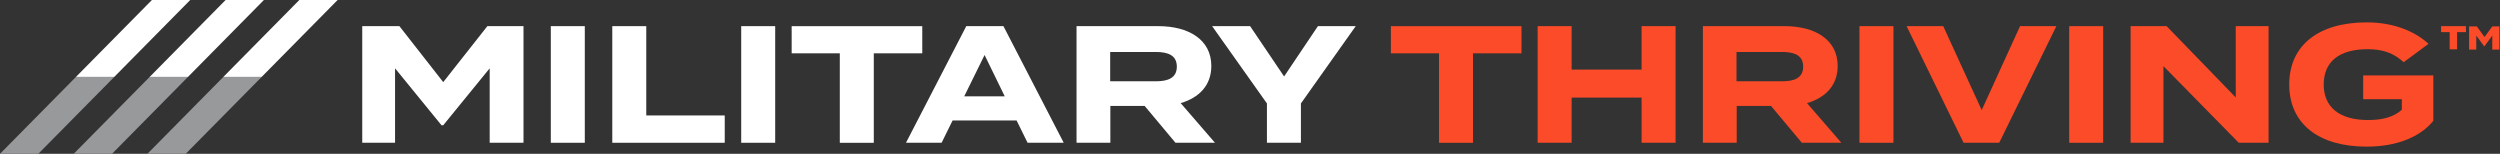 <svg xmlns="http://www.w3.org/2000/svg" id="b" viewBox="0 0 873.98 53.77"><rect x="0" y="0" width="873.98" height="53.77" fill="#333333" stroke="none"/><defs><style>.d{fill:#fc4b28;}.e{fill:#fff;}.f{fill:#98999b;}</style></defs><g id="c"><polygon class="e" points="53.11 0 26.55 26.89 39.94 26.89 66.5 0 53.11 0"></polygon><polygon class="e" points="78.87 0 52.32 26.89 65.71 26.89 92.26 0 78.87 0"></polygon><polygon class="e" points="104.64 0 78.08 26.89 91.47 26.89 118.03 0 104.64 0"></polygon><polygon class="f" points="26.55 26.89 0 53.77 13.39 53.77 39.95 26.89 26.55 26.89"></polygon><polygon class="f" points="52.32 26.89 25.76 53.77 39.16 53.77 65.71 26.89 52.32 26.89"></polygon><polygon class="f" points="78.08 26.89 51.53 53.77 64.92 53.77 91.48 26.89 78.08 26.89"></polygon><path class="e" d="M183.01,9.14v40.77h-11.82v-26.03l-16.25,19.92h-.58l-16.25-19.92v26.03h-11.47V9.14h12.99l15.32,19.57,15.43-19.57h12.64Z"></path><path class="e" d="M192.56,49.91V9.14h11.88v40.77h-11.88Z"></path><path class="e" d="M253.36,40.36v9.55h-39.31V9.14h11.88v31.22h27.43Z"></path><path class="e" d="M259.12,49.91V9.14h11.88v40.77h-11.88Z"></path><path class="e" d="M322.42,18.64h-16.95v31.28h-11.88v-31.28h-16.83v-9.49h45.66v9.49Z"></path><path class="e" d="M355.39,42.11h-22.37l-3.84,7.8h-12.46l21.08-40.77h12.99l21.08,40.77h-12.64l-3.84-7.8ZM351.25,33.67l-7.05-14.44-7.11,14.44h14.15Z"></path><path class="e" d="M410.94,49.91l-10.77-12.87h-12v12.87h-11.82V9.14h28.6c10.43,0,18.52,4.6,18.52,13.92,0,6.81-4.31,11.12-10.72,12.99l12,13.86h-13.8ZM404.07,28.42c4.25,0,7.34-1.16,7.34-5.13s-3.09-5.12-7.34-5.12h-15.96v10.25h15.96Z"></path><path class="e" d="M437.03,9.14l11.88,17.59,11.82-17.59h13.22l-19.16,27.02v13.75h-11.88v-13.75l-19.16-27.02h13.28Z"></path><path class="d" d="M531.9,18.64h-16.95v31.28h-11.88v-31.28h-16.83v-9.49h45.66v9.49Z"></path><path class="d" d="M585.77,9.14v40.77h-11.88v-15.78h-24.46v15.78h-11.88V9.14h11.88v15.2h24.46v-15.2h11.88Z"></path><path class="d" d="M629.91,49.91l-10.77-12.87h-12v12.87h-11.82V9.14h28.6c10.43,0,18.52,4.6,18.52,13.92,0,6.81-4.31,11.12-10.72,12.99l12,13.86h-13.8ZM623.03,28.42c4.25,0,7.34-1.16,7.34-5.13s-3.09-5.12-7.34-5.12h-15.96v10.25h15.96Z"></path><path class="d" d="M650.05,49.91V9.14h11.88v40.77h-11.88Z"></path><path class="d" d="M679.34,9.14l13.45,29.35,13.4-29.35h12.7l-19.98,40.77h-12.46l-19.92-40.77h12.81Z"></path><path class="d" d="M723.37,49.91V9.14h11.88v40.77h-11.88Z"></path><path class="d" d="M793.08,9.14v40.77h-10.43l-26.33-26.79v26.79h-11.47V9.14h12.58l24.17,24.93V9.14h11.47Z"></path><path class="d" d="M850.68,42.23c-4.37,5.42-12.41,9.03-23.3,9.03-16.72,0-27.08-7.92-27.08-21.72s10.37-21.72,27.08-21.72c10.08,0,17.36,3.55,21.61,7.51l-8.68,6.41c-3.49-3.15-7.16-4.54-12.64-4.54-9.9,0-15.32,4.37-15.32,12.35s5.59,12.41,15.49,12.41c5.01,0,8.97-.99,11.82-3.61v-3.67h-13.51v-8.33h24.52v15.9Z"></path><path class="d" d="M861.98,11.24h-3v6h-2.6v-6h-3v-2.1h8.7v2.1h-.1ZM873.78,9.24v8.1h-2.5v-4.9l-2.8,3.8h0l-2.8-3.8v4.9h-2.5v-8.1h2.7l2.7,3.7,2.7-3.7h2.7-.2Z"></path></g></svg>